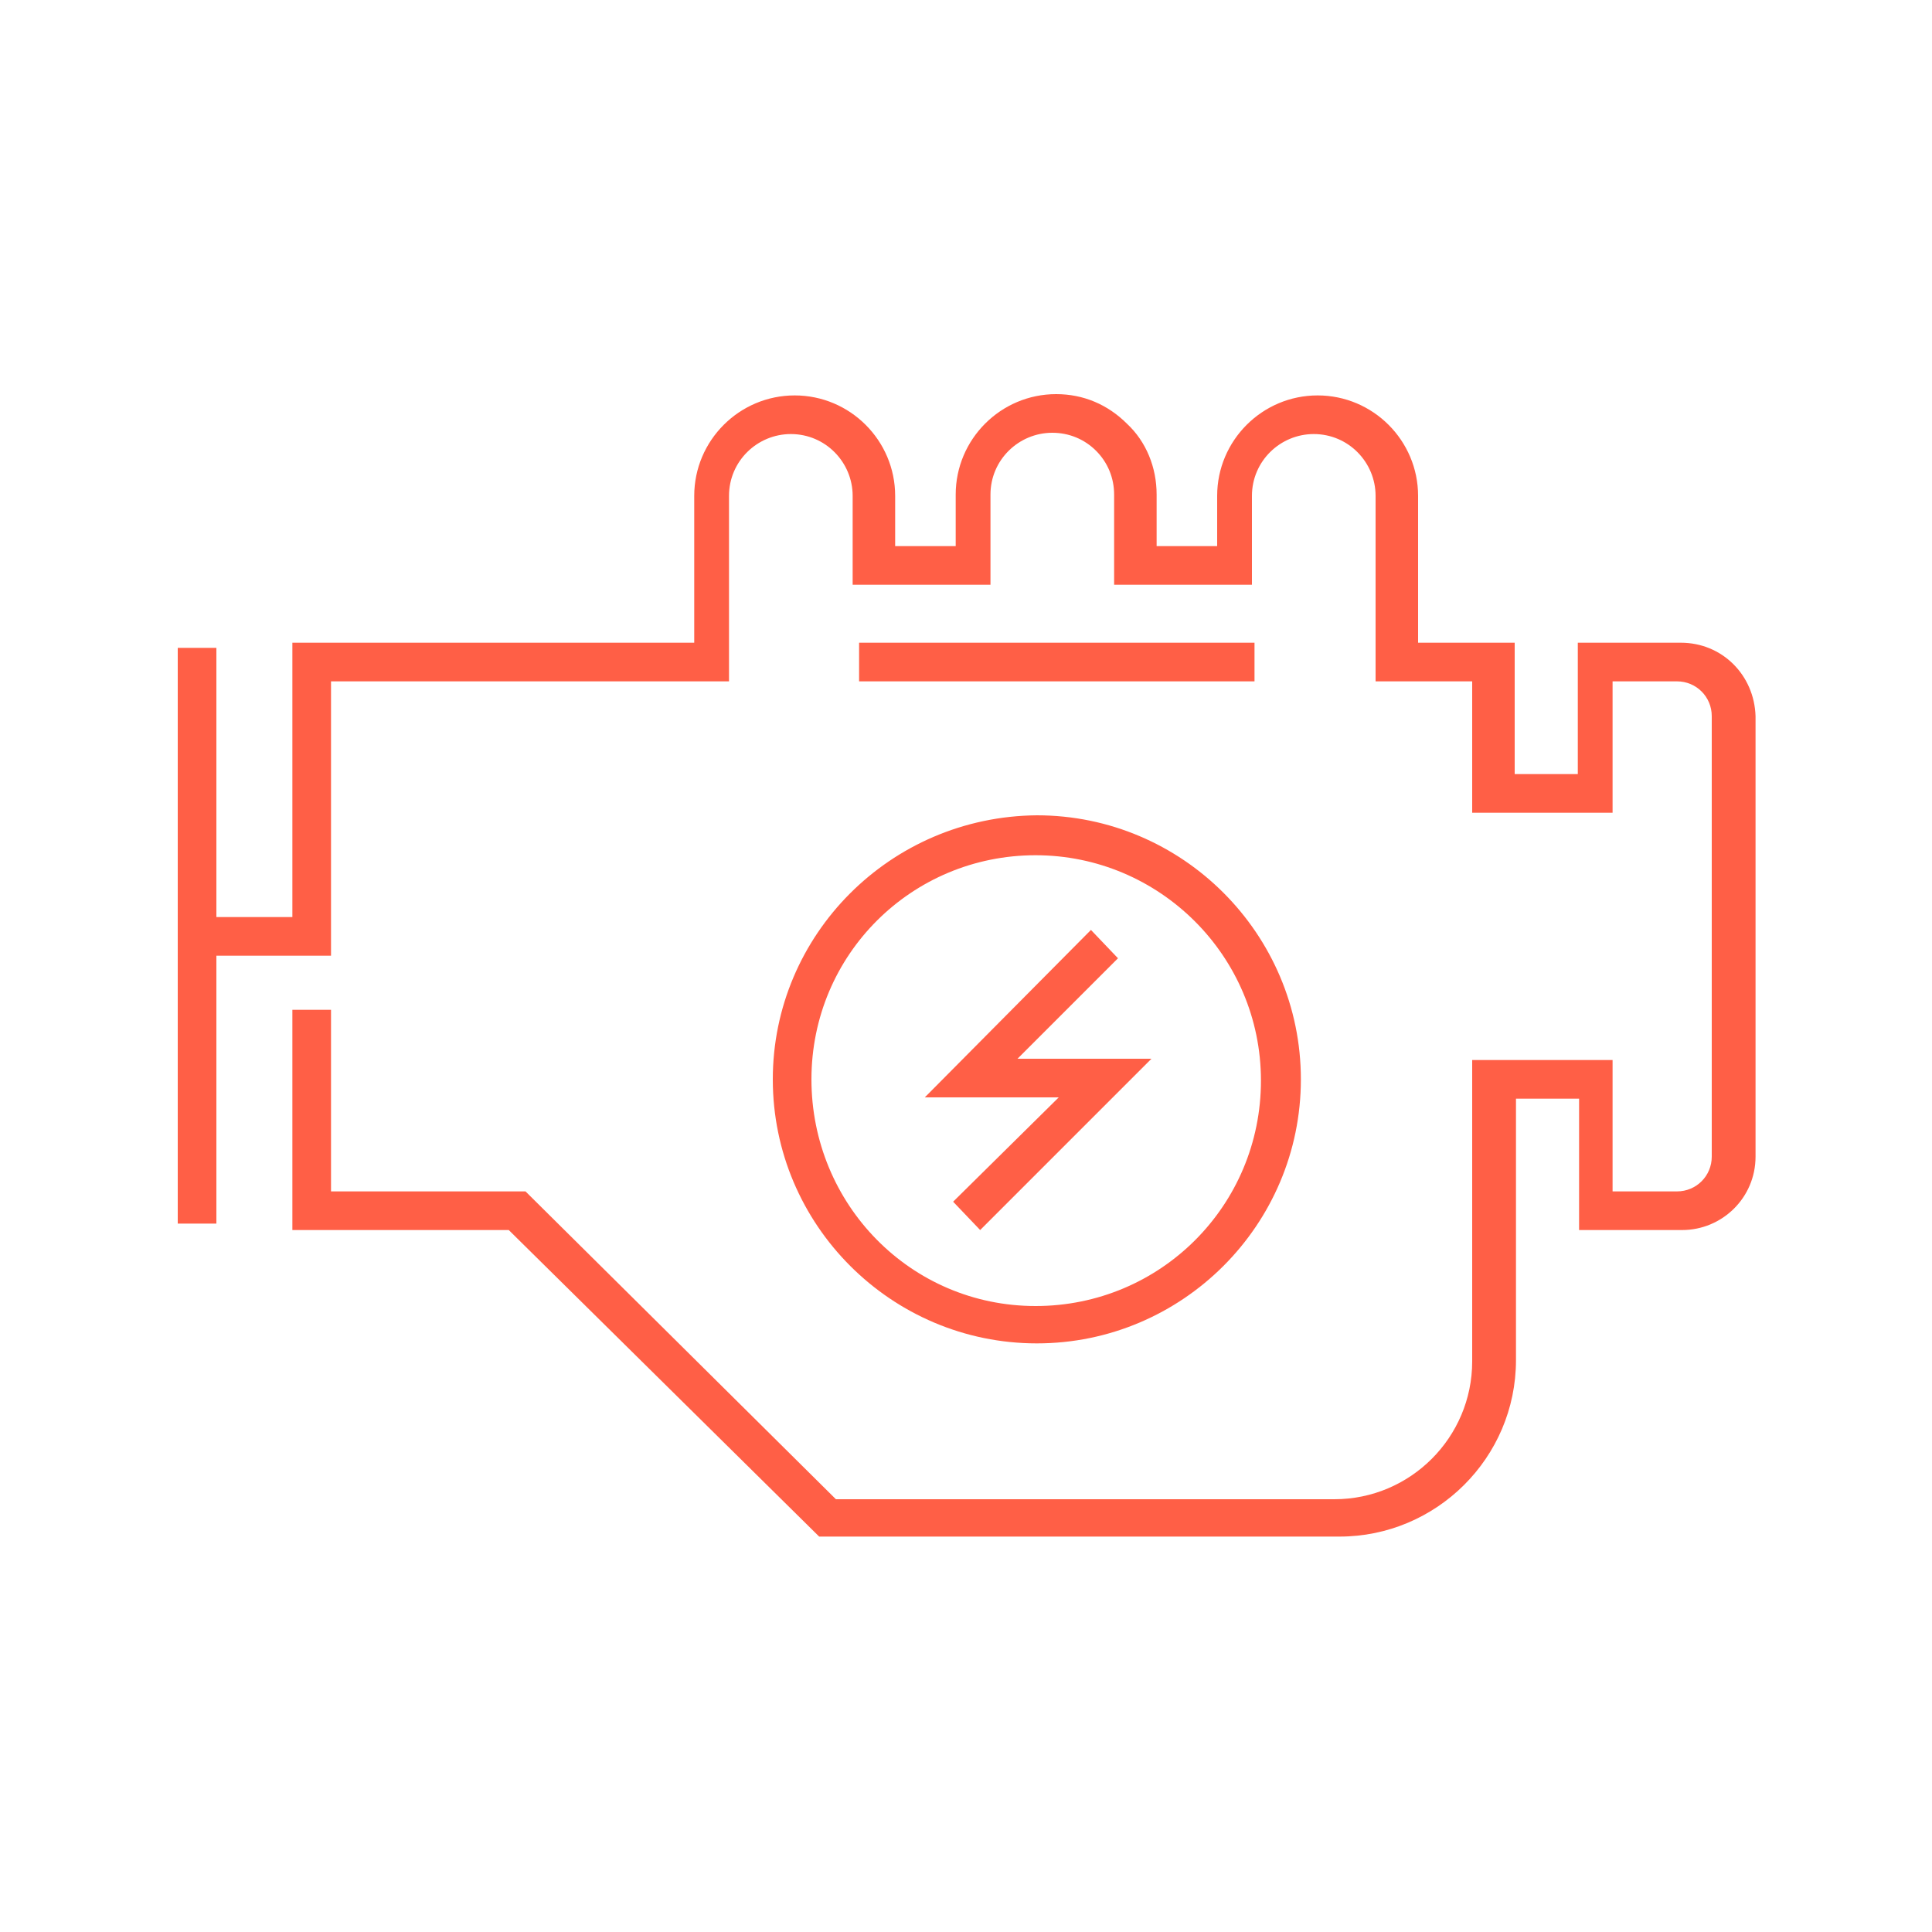 <?xml version="1.0" encoding="UTF-8"?> <svg xmlns="http://www.w3.org/2000/svg" width="150" height="150" viewBox="0 0 150 150" fill="none"><path d="M79 49.9H66.7V52.9H97.4V49.9H88.3H79Z" fill="#FF5F46"></path><path d="M130.5 49.9H122.5V60.1H117.6V49.9H110.1V38.5C110.1 34.2 106.6 30.7 102.3 30.7C98 30.7 94.5 34.2 94.5 38.5V42.4H89.8V38.4C89.8 36.3 89 34.3 87.5 32.9C86 31.4 84.1 30.6 82 30.6C77.7 30.6 74.2 34.1 74.2 38.4V42.4H69.5V38.5C69.5 34.2 66 30.7 61.7 30.7C57.4 30.7 53.9 34.2 53.9 38.5V49.9H22.7V71.2H16.8V50.3H13.8V95H16.8V74.2H24.2H25.7V52.9H56.6V38.5C56.6 35.8 58.8 33.7 61.4 33.7C64.1 33.7 66.2 35.9 66.2 38.5V45.4H76.9V38.4C76.9 35.7 79.1 33.6 81.7 33.6C83 33.6 84.2 34.1 85.1 35C86 35.9 86.5 37.1 86.5 38.4V45.4H97.2V38.5C97.2 35.8 99.4 33.7 102 33.7C104.7 33.7 106.8 35.9 106.8 38.5V52.9H114.3V63.1H125.2V52.9H130.2C131.7 52.9 132.9 54.1 132.9 55.6V89.8C132.9 91.3 131.7 92.5 130.2 92.5H125.2V82.3H114.3V105.7C114.3 111.6 109.5 116.4 103.6 116.4H64.9L40.8 92.5H25.7V78.4H22.7V95.5H39.5L63.6 119.3H104C111.5 119.3 117.7 113.2 117.7 105.6V85.3H122.6V95.5H130.6C133.7 95.5 136.3 93 136.3 89.8V55.6C136.2 52.4 133.7 49.9 130.5 49.9Z" fill="#FF5F46"></path><path d="M60 83.8C60 95.1 69.2 104.3 80.5 104.3C91.8 104.3 101 95.1 101 83.8C101 72.5 91.8 63.3 80.5 63.3C69.1 63.4 60 72.6 60 83.8ZM80.4 66.4C90 66.4 97.9 74.2 97.9 83.9C97.9 93.6 90.1 101.4 80.4 101.4C70.7 101.4 63 93.5 63 83.8C63 74.1 70.8 66.4 80.4 66.4Z" fill="#FF5F46"></path><path d="M74 93.3L76.1 95.5L89.4 82.2H79L86.8 74.4L84.7 72.2L71.8 85.2H82.2L74 93.3Z" fill="#FF5F46"></path></svg> 
